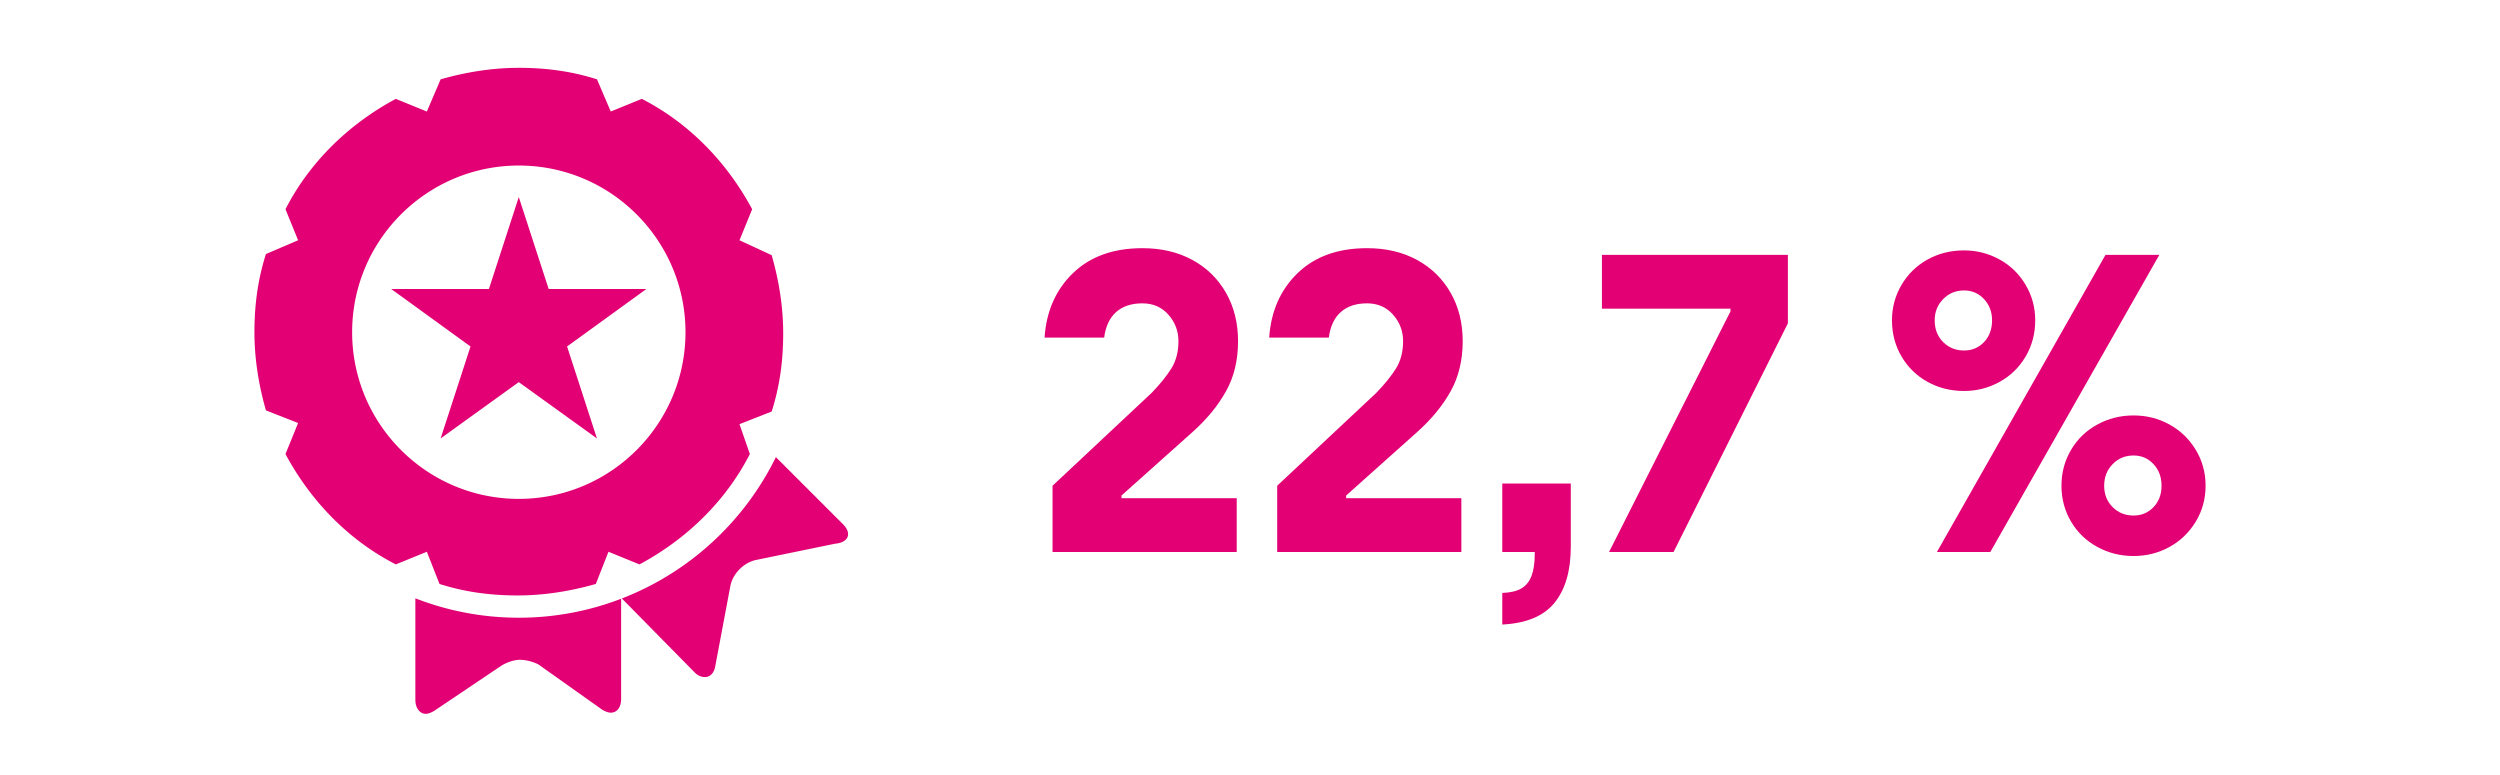 <svg xmlns="http://www.w3.org/2000/svg" width="774" height="240" viewBox="0 0 774 240"><path d="M192.299 185.374v31.003c0 2.845-1.431 4.266-3.21 4.266-.707 0-1.776-.355-2.848-1.066l-19.566-13.883c-1.428-.707-3.562-1.417-5.7-1.417-1.783 0-3.91.71-5.69 1.776l-20.638 13.879c-1.069.71-2.138 1.069-2.848 1.069-1.783 0-3.2-1.779-3.2-4.269v-31.493a88.128 88.128 0 0032.024 6.007 88.103 88.103 0 0031.676-5.872zm68.679-23.09l-20.762-20.762c-9.772 19.955-26.831 35.693-47.693 43.766l22.552 22.907c1.066 1.069 2.128 1.421 3.203 1.421 1.421 0 2.845-1.069 3.203-3.559l4.624-24.552c.71-3.917 4.276-7.476 8.193-8.186l24.193-4.979c4.269-.362 5.334-3.207 2.486-6.055zm-22.066-34.876l-9.966 3.914 3.21 9.252c-7.476 14.593-19.576 26.338-34.169 34.166l-9.603-3.917-3.917 9.969c-7.472 2.131-15.659 3.559-24.2 3.559-8.545 0-16.369-1.072-24.2-3.559l-3.917-9.969-9.61 3.917c-14.583-7.476-26.331-19.572-34.159-34.166l3.914-9.607-9.966-3.914c-2.131-7.476-3.555-15.659-3.555-24.203 0-8.538 1.066-16.369 3.555-24.197l9.966-4.266-3.914-9.61c7.469-14.59 19.576-26.338 34.159-34.166l9.61 3.917 4.269-9.969C143.898 22.425 152.081 21 160.622 21c8.541 0 16.372 1.069 24.2 3.555l4.269 9.969 9.614-3.917c14.59 7.472 26.334 19.576 34.162 34.166l-3.921 9.61 9.966 4.624c2.138 7.472 3.562 15.659 3.562 24.197 0 8.541-1.069 16.372-3.562 24.203zM212.23 102.85c0-28.466-23.138-51.6-51.607-51.6-28.469 0-51.6 23.135-51.6 51.6 0 28.472 23.131 51.603 51.6 51.603s51.607-23.131 51.607-51.603zm-60.863-13.373h-30.245l24.552 17.793-9.255 28.469 24.197-17.434 24.2 17.434-9.248-28.469 24.552-17.793h-30.248l-9.255-28.469-9.248 28.469z" fill="#e20074" data-name="grafiken"/><g fill="#e20074" data-name="de"><path d="M325.869 170.905v-20.521l30.713-28.785c2.57-2.661 4.59-5.164 6.06-7.506 1.468-2.341 2.204-5.164 2.204-8.47 0-3.12-1.033-5.854-3.099-8.195-2.066-2.341-4.751-3.512-8.057-3.512-3.398 0-6.107.896-8.126 2.686-2.021 1.791-3.26 4.431-3.719 7.919H323.39c.551-8.171 3.488-14.826 8.814-19.97 5.324-5.142 12.486-7.713 21.485-7.713 5.875 0 11.04 1.218 15.494 3.649 4.453 2.435 7.919 5.832 10.398 10.192 2.479 4.362 3.719 9.344 3.719 14.943 0 5.877-1.24 11.042-3.719 15.494-2.479 4.454-5.922 8.655-10.33 12.602l-22.036 19.695v.826h35.671v16.665h-57.019zM395.42 170.905v-20.521l30.713-28.785c2.57-2.661 4.59-5.164 6.06-7.506 1.468-2.341 2.204-5.164 2.204-8.47 0-3.12-1.033-5.854-3.099-8.195-2.066-2.341-4.751-3.512-8.057-3.512-3.398 0-6.107.896-8.126 2.686-2.021 1.791-3.26 4.431-3.719 7.919h-18.455c.551-8.171 3.488-14.826 8.814-19.97 5.324-5.142 12.486-7.713 21.485-7.713 5.875 0 11.04 1.218 15.494 3.649 4.453 2.435 7.919 5.832 10.398 10.192 2.479 4.362 3.719 9.344 3.719 14.943 0 5.877-1.24 11.042-3.719 15.494-2.479 4.454-5.922 8.655-10.33 12.602l-22.036 19.695v.826h35.671v16.665h-57.019zM465.108 183.576c2.569-.093 4.566-.574 5.991-1.446 1.422-.874 2.456-2.182 3.099-3.925.642-1.745.964-3.994.964-6.749v-5.509l6.335 4.958h-16.39v-21.21h21.21v19.558c0 7.437-1.676 13.222-5.027 17.354-3.353 4.132-8.746 6.38-16.183 6.748v-9.778zM495.958 78.904h57.57v21.209l-35.396 70.792h-19.971l37.6-74.51v-.827h-39.803V78.904zM608.067 121.047c-4.132 0-7.897-.94-11.293-2.823-3.398-1.881-6.083-4.497-8.057-7.851-1.976-3.351-2.961-7.093-2.961-11.225 0-3.946.985-7.597 2.961-10.949 1.974-3.351 4.659-5.967 8.057-7.851 3.396-1.881 7.162-2.823 11.293-2.823 3.947 0 7.62.942 11.018 2.823 3.396 1.884 6.082 4.5 8.057 7.851 1.974 3.353 2.961 7.003 2.961 10.949 0 4.132-.988 7.874-2.961 11.225-1.976 3.354-4.661 5.97-8.057 7.851-3.398 1.883-7.071 2.823-11.018 2.823zm0-12.533c2.479 0 4.545-.871 6.198-2.616 1.653-1.743 2.479-3.994 2.479-6.749 0-2.569-.826-4.751-2.479-6.542-1.653-1.79-3.719-2.686-6.198-2.686-2.571 0-4.73.896-6.473 2.686-1.745 1.791-2.617 3.973-2.617 6.542 0 2.755.872 5.006 2.617 6.749 1.743 1.745 3.902 2.616 6.473 2.616zm8.126 62.391h-16.527l52.199-92.001h16.665l-52.336 92.001zm44.348 1.239c-4.042 0-7.782-.942-11.225-2.823-3.443-1.881-6.153-4.497-8.126-7.851-1.976-3.351-2.961-7.045-2.961-11.087s.986-7.734 2.961-11.087c1.973-3.351 4.683-5.968 8.126-7.851 3.443-1.881 7.183-2.823 11.225-2.823s7.758.942 11.156 2.823c3.396 1.883 6.105 4.5 8.126 7.851 2.019 3.353 3.03 7.048 3.03 11.087s-1.011 7.736-3.03 11.087c-2.021 3.354-4.73 5.97-8.126 7.851-3.398 1.881-7.117 2.823-11.156 2.823zm0-12.533c2.479 0 4.545-.871 6.198-2.616 1.652-1.743 2.479-3.947 2.479-6.611s-.827-4.889-2.479-6.68c-1.653-1.79-3.719-2.686-6.198-2.686-2.572 0-4.73.896-6.473 2.686-1.746 1.791-2.617 4.018-2.617 6.68s.871 4.868 2.617 6.611c1.743 1.745 3.901 2.616 6.473 2.616z"/></g></svg>